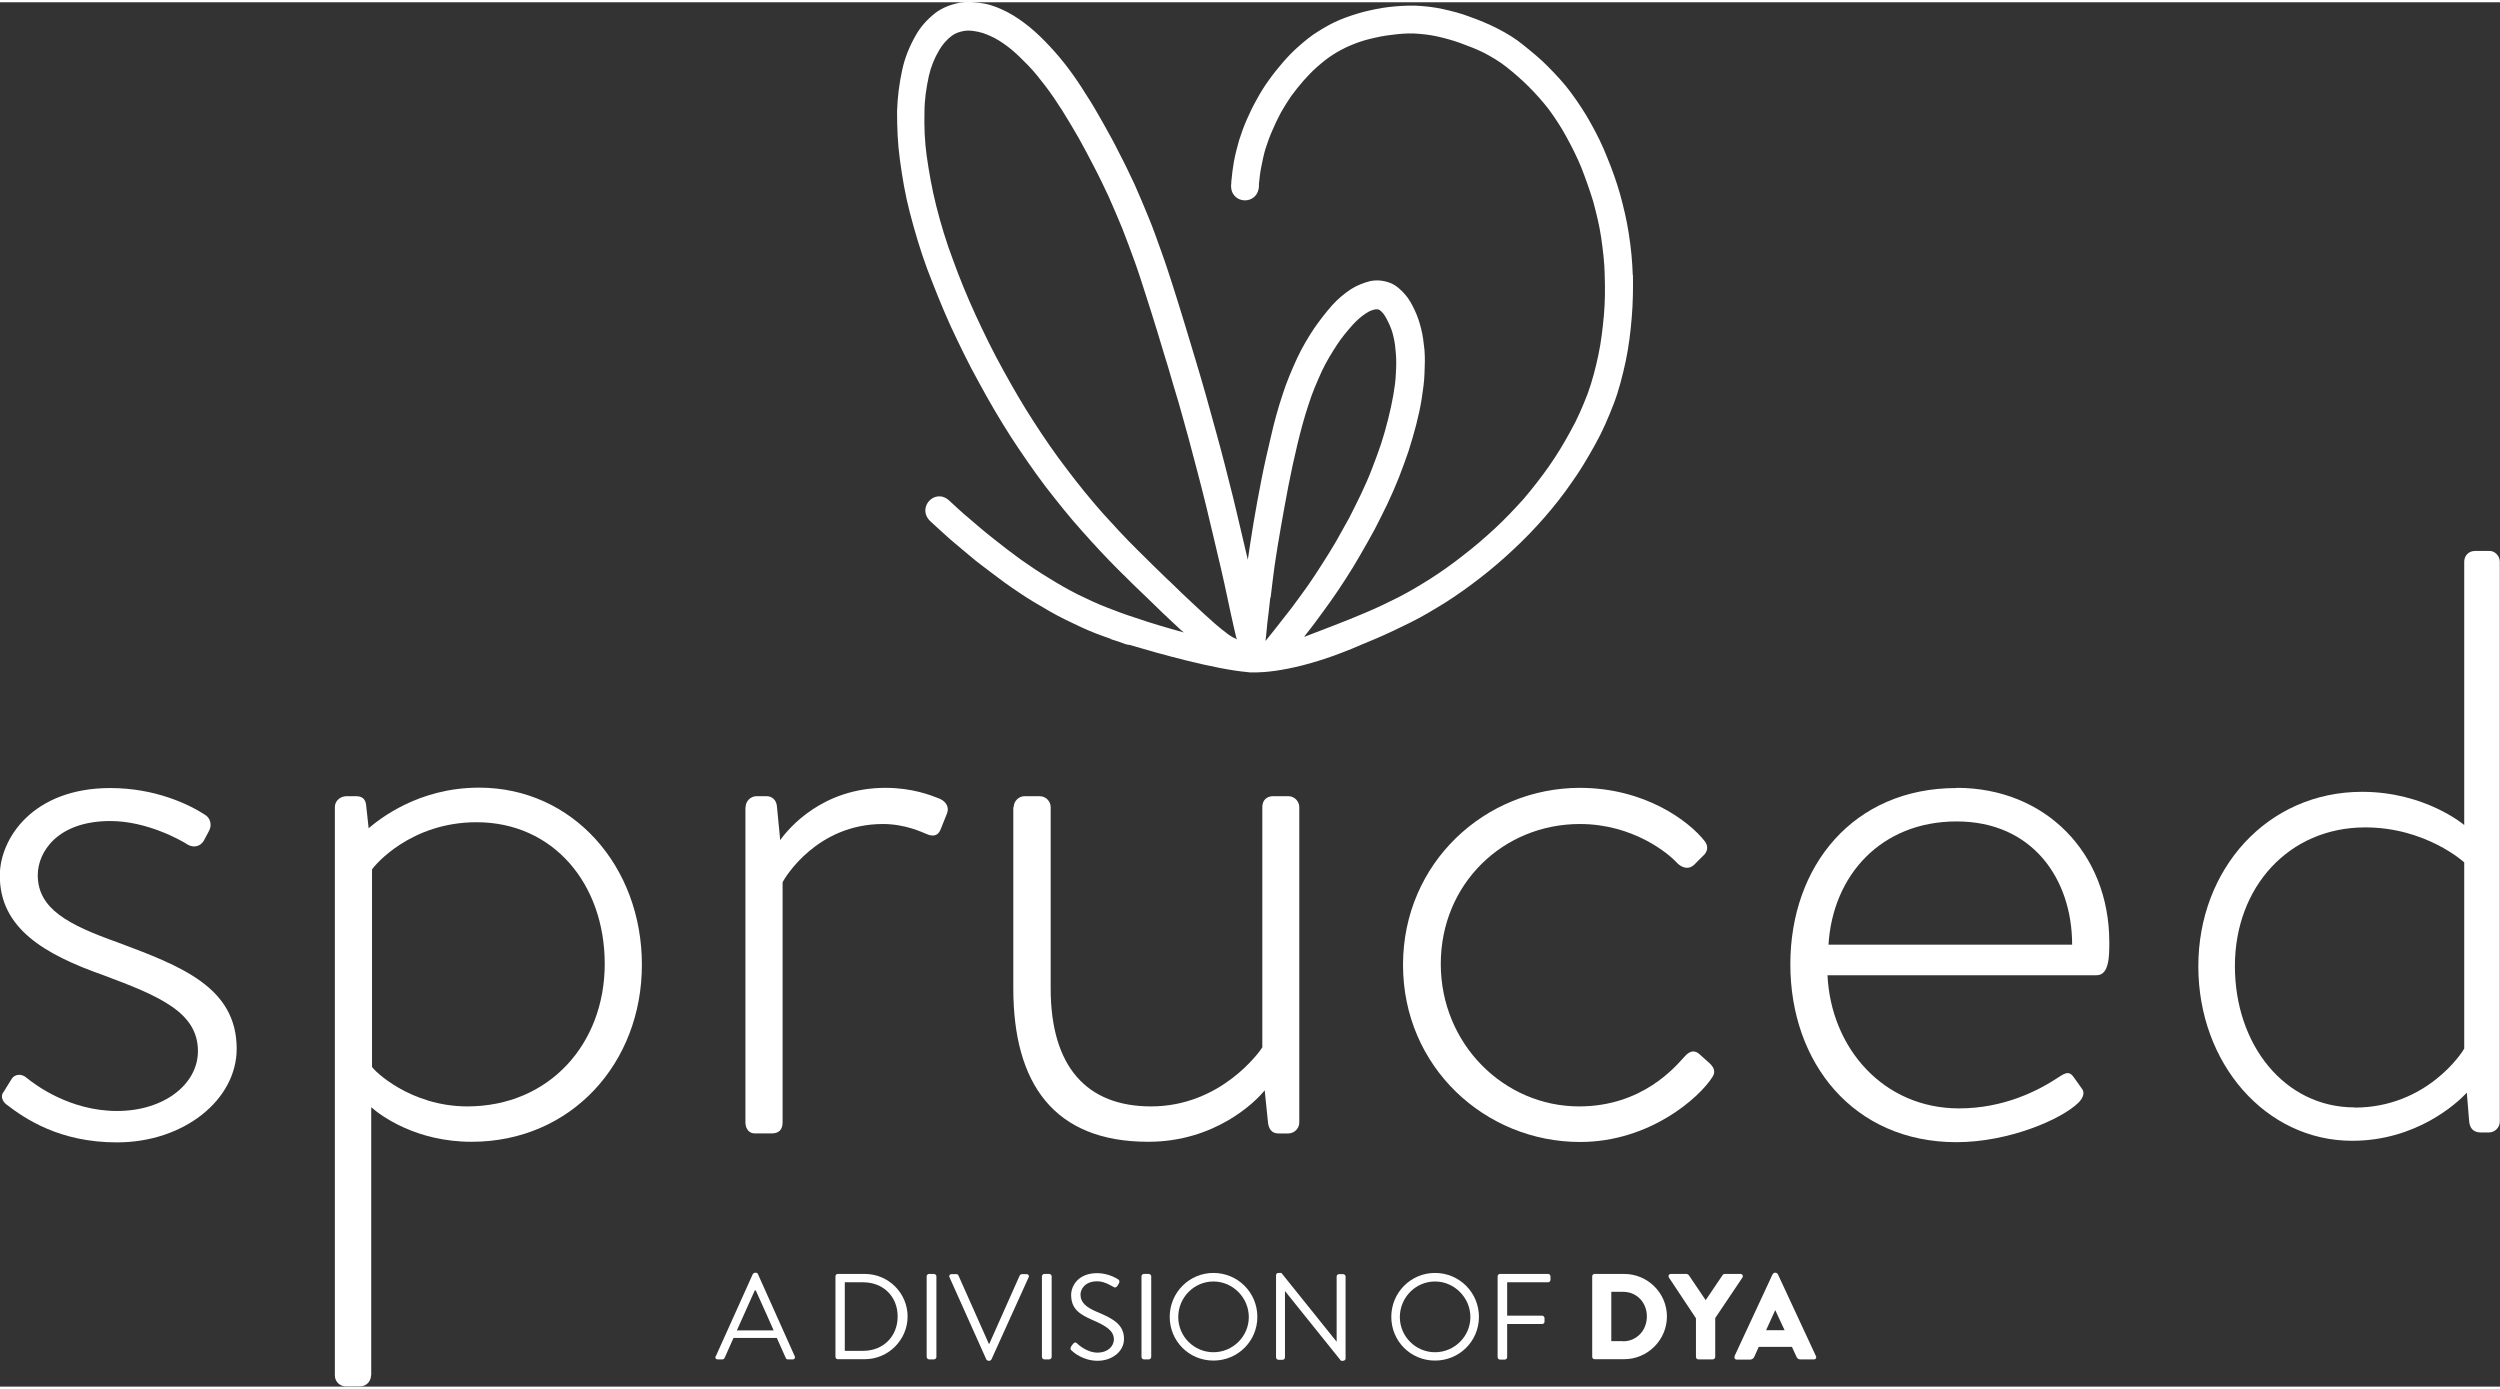 <?xml version="1.0" encoding="UTF-8"?>
<svg xmlns="http://www.w3.org/2000/svg" id="Layer_2" data-name="Layer 2" width="126" height="70" viewBox="0 0 125.8 69.66">
  <rect x="0" y="0" width="125.8" height="69.66" fill="#333333" stroke="none"/>
  <defs>
    <style>
      .cls-1 {
        fill: #fff;
      }
    </style>
  </defs>
  <g id="Layer_1-2" data-name="Layer 1">
    <g>
      <path class="cls-1" d="M.17,54.85l.42-.68c.13-.21,.47-.3,.76-.04,.42,.34,2.16,1.66,4.54,1.66s4.07-1.36,4.07-3.01c0-1.95-1.91-2.76-4.75-3.82-3.01-1.06-5.22-2.38-5.22-5.01,0-1.87,1.66-4.41,5.56-4.41,2.25,0,3.95,.81,4.79,1.36,.25,.17,.34,.51,.17,.81l-.25,.47c-.17,.3-.51,.38-.81,.21-.38-.25-2.08-1.19-3.9-1.19-2.67,0-3.65,1.57-3.65,2.72,0,1.7,1.53,2.5,4.03,3.39,3.18,1.19,5.98,2.25,5.98,5.35,0,2.55-2.63,4.71-6.03,4.71-2.89,0-4.62-1.19-5.56-1.91-.17-.13-.3-.38-.17-.59Z"></path>
      <path class="cls-1" d="M18.67,69.1c0,.3-.25,.55-.55,.55h-.72c-.3,0-.55-.25-.55-.55v-28.6c0-.34,.3-.55,.59-.55h.47c.3,0,.47,.13,.51,.42l.13,1.19c.51-.42,2.46-2.04,5.56-2.04,4.71,0,8.19,3.95,8.19,8.91s-3.56,8.91-8.57,8.91c-2.8,0-4.58-1.32-5.05-1.74v13.49Zm4.84-13.54c4.12,0,6.92-3.14,6.92-7.17s-2.59-7.13-6.45-7.13c-3.31,0-5.13,2.16-5.26,2.38v9.93c.08,.17,1.91,1.99,4.8,1.99Z"></path>
      <path class="cls-1" d="M37.52,40.5c0-.3,.25-.55,.55-.55h.51c.25,0,.47,.17,.51,.47l.17,1.74c.42-.59,2.12-2.63,5.3-2.63,1.36,0,2.29,.38,2.63,.51,.38,.13,.59,.42,.47,.76l-.34,.85c-.13,.3-.38,.34-.68,.21-.21-.08-1.06-.51-2.21-.51-3.31,0-4.92,2.67-5.05,2.93v12.09c0,.34-.17,.55-.55,.55h-.85c-.3,0-.47-.25-.47-.55v-15.87Z"></path>
      <path class="cls-1" d="M51.01,40.5c0-.3,.25-.55,.55-.55h.76c.3,0,.55,.25,.55,.55v9.12c0,3.95,1.82,5.94,5.05,5.94,3.52,0,5.47-2.76,5.6-2.97v-12.09c0-.34,.21-.55,.55-.55h.76c.3,0,.55,.25,.55,.55v15.87c0,.3-.25,.55-.55,.55h-.51c-.34,0-.47-.25-.51-.51l-.17-1.66c-.47,.59-2.5,2.59-5.86,2.59-4.75,0-6.79-2.93-6.79-7.72v-9.12Z"></path>
      <path class="cls-1" d="M79.49,39.53c3.31,0,5.52,1.7,6.28,2.67,.21,.25,.17,.55-.08,.76l-.42,.42c-.3,.3-.64,.17-.89-.08-.42-.47-2.21-1.95-4.88-1.95-3.86,0-7,3.01-7,7.04s3.18,7.17,6.96,7.17c3.18,0,4.84-1.99,5.3-2.5,.3-.34,.55-.34,.81-.08l.47,.42c.21,.21,.3,.42,.13,.68-.64,1.02-3.14,3.27-6.66,3.27-4.79,0-8.91-3.78-8.91-8.91s4.12-8.91,8.91-8.91Z"></path>
      <path class="cls-1" d="M98.46,39.53c4.46,0,7.68,3.27,7.68,7.77,0,.68,0,1.66-.64,1.66h-13.54c.17,3.65,2.8,6.7,6.62,6.7,2.25,0,3.99-.89,5.01-1.57,.38-.25,.55-.3,.76,0l.42,.59c.13,.17,.08,.42-.17,.68-.85,.85-3.52,2-6.15,2-5.18,0-8.36-3.99-8.36-8.95s3.18-8.87,8.36-8.87Zm5.81,7.89c0-3.31-2-6.2-5.81-6.2s-6.24,2.72-6.45,6.2h12.26Z"></path>
      <path class="cls-1" d="M36.02,68.13l1.86-4.13s.05-.07,.1-.07h.06c.05,0,.09,.03,.1,.07l1.85,4.13c.04,.08-.01,.16-.1,.16h-.25c-.05,0-.09-.04-.1-.07l-.45-1.01h-2.18l-.45,1.01s-.05,.07-.1,.07h-.25c-.09,0-.14-.08-.1-.16Zm2.91-1.3c-.3-.67-.59-1.34-.9-2.01h-.05l-.9,2.01h1.84Z"></path>
      <path class="cls-1" d="M42.04,64.11c0-.06,.05-.12,.11-.12h1.37c1.18,0,2.15,.96,2.15,2.14s-.97,2.15-2.15,2.15h-1.37c-.06,0-.11-.06-.11-.12v-4.06Zm1.39,3.75c1.01,0,1.74-.72,1.74-1.73s-.73-1.72-1.74-1.72h-.92v3.45h.92Z"></path>
      <path class="cls-1" d="M46.63,64.11c0-.06,.05-.12,.12-.12h.25c.06,0,.12,.06,.12,.12v4.06c0,.06-.06,.12-.12,.12h-.25c-.06,0-.12-.06-.12-.12v-4.06Z"></path>
      <path class="cls-1" d="M47.78,64.16c-.04-.08,.01-.16,.1-.16h.25c.06,0,.09,.04,.1,.07l1.53,3.44h.02l1.53-3.44s.06-.07,.1-.07h.25c.09,0,.14,.08,.1,.16l-1.87,4.13s-.05,.07-.1,.07h-.06s-.09-.03-.1-.07l-1.85-4.13Z"></path>
      <path class="cls-1" d="M52.43,64.11c0-.06,.05-.12,.12-.12h.25c.06,0,.12,.06,.12,.12v4.06c0,.06-.06,.12-.12,.12h-.25c-.06,0-.12-.06-.12-.12v-4.06Z"></path>
      <path class="cls-1" d="M53.89,67.65s.06-.08,.09-.12c.06-.08,.13-.13,.21-.05,.04,.04,.49,.47,1.04,.47,.5,0,.82-.31,.82-.67,0-.42-.37-.67-1.07-.97-.67-.29-1.08-.57-1.08-1.27,0-.42,.33-1.09,1.31-1.09,.6,0,1.05,.31,1.05,.31,.04,.02,.11,.09,.04,.21-.02,.04-.05,.08-.07,.12-.06,.08-.12,.11-.21,.05-.04-.02-.43-.28-.8-.28-.65,0-.85,.42-.85,.67,0,.41,.31,.65,.83,.87,.83,.34,1.36,.65,1.36,1.36,0,.64-.61,1.1-1.33,1.1s-1.21-.42-1.29-.5c-.05-.04-.11-.09-.04-.21Z"></path>
      <path class="cls-1" d="M57.44,64.11c0-.06,.05-.12,.12-.12h.25c.06,0,.12,.06,.12,.12v4.06c0,.06-.06,.12-.12,.12h-.25c-.06,0-.12-.06-.12-.12v-4.06Z"></path>
      <path class="cls-1" d="M61.06,63.94c1.23,0,2.21,.99,2.21,2.21s-.98,2.2-2.21,2.2-2.2-.98-2.2-2.2,.98-2.21,2.2-2.21Zm0,3.99c.98,0,1.78-.8,1.78-1.77s-.8-1.79-1.78-1.79-1.77,.81-1.77,1.79,.8,1.77,1.77,1.77Z"></path>
      <path class="cls-1" d="M64.21,64.05c0-.06,.05-.11,.12-.11h.15l2.77,3.45h.01v-3.27c0-.06,.05-.12,.12-.12h.21c.06,0,.12,.06,.12,.12v4.13c0,.06-.06,.11-.12,.11h-.11l-2.82-3.51h0v3.34c0,.06-.05,.12-.12,.12h-.21c-.06,0-.12-.06-.12-.12v-4.13Z"></path>
      <path class="cls-1" d="M72.21,63.94c1.23,0,2.21,.99,2.21,2.21s-.98,2.2-2.21,2.2-2.2-.98-2.2-2.2,.98-2.21,2.2-2.21Zm0,3.99c.98,0,1.78-.8,1.78-1.77s-.8-1.79-1.78-1.79-1.77,.81-1.77,1.79,.8,1.77,1.77,1.77Z"></path>
      <path class="cls-1" d="M75.36,64.11c0-.06,.05-.12,.12-.12h2.42c.07,0,.12,.06,.12,.12v.18c0,.06-.05,.12-.12,.12h-2.06v1.68h1.76c.06,0,.12,.06,.12,.12v.18c0,.06-.05,.12-.12,.12h-1.76v1.67c0,.06-.05,.12-.12,.12h-.24c-.07,0-.12-.06-.12-.12v-4.06Z"></path>
      <path class="cls-1" d="M80.12,64.11c0-.06,.05-.12,.11-.12h1.5c1.18,0,2.15,.96,2.15,2.14s-.97,2.15-2.15,2.15h-1.5c-.06,0-.11-.06-.11-.12v-4.06Zm1.55,3.27c.69,0,1.2-.55,1.2-1.25s-.5-1.24-1.2-1.24h-.59v2.48h.59Z"></path>
      <path class="cls-1" d="M85.34,66.22l-1.36-2.05c-.05-.08,0-.18,.1-.18h.8s.08,.03,.1,.06l.85,1.26,.85-1.26s.04-.06,.1-.06h.8c.1,0,.15,.1,.1,.18l-1.37,2.04v1.96c0,.06-.06,.12-.12,.12h-.73c-.07,0-.12-.06-.12-.12v-1.95Z"></path>
      <path class="cls-1" d="M87.28,68.13l1.92-4.13s.06-.07,.1-.07h.06s.09,.03,.1,.07l1.92,4.13c.04,.08-.01,.16-.1,.16h-.68c-.11,0-.16-.04-.21-.15l-.22-.48h-1.67l-.22,.49c-.03,.07-.1,.15-.22,.15h-.67c-.09,0-.14-.08-.1-.16Zm2.52-1.31l-.47-1.01h0l-.46,1.01h.93Z"></path>
      <path class="cls-1" d="M82.16,13.73c-.02-.7-.09-1.4-.2-2.09-.1-.67-.26-1.33-.44-1.99-.18-.63-.4-1.25-.65-1.85-.23-.59-.51-1.16-.82-1.71-.29-.53-.63-1.04-.99-1.53-.34-.47-.74-.89-1.15-1.31-.38-.39-.8-.73-1.22-1.07-.42-.35-.87-.62-1.34-.86-.45-.23-.91-.42-1.39-.59-.44-.17-.91-.29-1.37-.39-.45-.1-.92-.15-1.38-.17-.45-.01-.88,.02-1.33,.07-.42,.05-.84,.14-1.25,.24-.41,.11-.81,.24-1.2,.4-.37,.15-.74,.36-1.09,.58-.35,.21-.66,.47-.97,.74-.29,.25-.57,.54-.82,.83-.25,.29-.49,.59-.71,.9-.22,.3-.42,.63-.6,.96-.19,.33-.35,.67-.5,1.01-.15,.34-.28,.7-.39,1.05-.1,.35-.19,.7-.26,1.07-.06,.34-.1,.68-.13,1.01,0,.06,0,.11-.01,.15-.06,.99,1.33,1.08,1.4,.09,0-.04,0-.08,0-.13,.03-.29,.06-.58,.12-.87,.06-.3,.12-.6,.21-.9,.1-.31,.21-.62,.34-.91,.13-.31,.27-.6,.43-.9,.16-.28,.33-.56,.51-.82,.2-.27,.4-.53,.62-.78,.22-.25,.46-.5,.7-.71,.25-.22,.51-.43,.79-.61,.28-.18,.58-.34,.89-.47,.33-.14,.65-.25,.99-.33,.36-.09,.72-.16,1.08-.2,.37-.05,.73-.08,1.11-.07,.38,.02,.77,.06,1.14,.14,.41,.09,.81,.2,1.2,.34,.41,.15,.83,.31,1.21,.5,.39,.21,.77,.43,1.12,.71,.39,.31,.76,.63,1.11,.98,.36,.36,.7,.74,1.01,1.14,.32,.44,.62,.89,.88,1.37,.28,.51,.54,1.02,.76,1.56,.22,.56,.42,1.13,.6,1.71,.16,.6,.31,1.2,.4,1.81,.09,.63,.17,1.27,.18,1.91,.02,.66,.02,1.33-.04,1.99-.06,.68-.14,1.36-.28,2.02-.14,.66-.31,1.32-.54,1.95-.25,.64-.51,1.26-.85,1.86-.33,.61-.69,1.21-1.09,1.78-.4,.57-.83,1.12-1.28,1.65-.47,.52-.95,1.03-1.46,1.5-.51,.47-1.03,.92-1.58,1.34-.53,.42-1.08,.81-1.64,1.17-.54,.34-1.09,.67-1.66,.96-.54,.27-1.08,.53-1.63,.76-.51,.22-1.02,.42-1.53,.62-.45,.17-.9,.35-1.35,.52-.07,.03-.13,.05-.2,.07,.17-.22,.35-.44,.52-.67,.27-.37,.55-.74,.81-1.11,.27-.38,.53-.77,.78-1.16,.25-.39,.5-.79,.73-1.2,.24-.42,.48-.83,.71-1.26,.22-.42,.43-.85,.64-1.28,.21-.44,.4-.88,.58-1.33,.17-.45,.34-.89,.49-1.34,.14-.43,.26-.87,.38-1.31,.11-.43,.21-.87,.28-1.32,.06-.42,.13-.84,.14-1.27,.02-.4,.03-.79,0-1.18-.04-.37-.08-.74-.17-1.08-.08-.32-.18-.63-.32-.92-.13-.28-.28-.56-.47-.78-.22-.25-.46-.48-.77-.6-.32-.12-.66-.16-1-.09-.34,.09-.66,.21-.96,.4-.35,.23-.67,.5-.95,.81-.32,.36-.62,.75-.9,1.15-.32,.48-.61,.97-.86,1.5-.28,.61-.55,1.24-.75,1.88-.23,.69-.42,1.39-.58,2.1-.17,.72-.34,1.45-.48,2.18-.14,.71-.27,1.42-.39,2.13-.1,.62-.2,1.24-.29,1.87-.12-.51-.24-1.02-.36-1.53-.13-.54-.25-1.08-.38-1.6-.14-.56-.28-1.11-.42-1.66-.15-.58-.3-1.15-.46-1.72-.16-.59-.33-1.19-.49-1.77-.17-.6-.35-1.21-.53-1.81-.18-.61-.37-1.22-.55-1.82-.18-.6-.37-1.2-.56-1.8-.19-.59-.38-1.19-.6-1.79-.21-.58-.41-1.17-.65-1.74-.22-.55-.46-1.1-.7-1.65-.25-.53-.5-1.06-.77-1.57-.25-.51-.53-1.01-.81-1.51-.27-.48-.55-.97-.86-1.44-.28-.45-.57-.89-.89-1.31-.3-.4-.61-.77-.95-1.13-.32-.34-.64-.66-1.01-.96-.35-.28-.7-.53-1.08-.73-.37-.19-.75-.36-1.17-.44-.42-.08-.85-.12-1.27-.05-.45,.1-.87,.25-1.23,.53-.4,.32-.74,.69-.99,1.15-.3,.53-.53,1.09-.66,1.7-.15,.68-.24,1.39-.26,2.09,0,.8,.03,1.61,.14,2.41,.12,.9,.27,1.79,.5,2.67,.25,.96,.53,1.91,.87,2.83,.37,.97,.75,1.93,1.18,2.88,.45,.96,.91,1.92,1.43,2.85,.5,.93,1.04,1.85,1.61,2.74,.56,.86,1.14,1.7,1.75,2.51,.6,.77,1.2,1.53,1.85,2.25,.57,.64,1.16,1.28,1.77,1.89,.53,.53,1.07,1.06,1.62,1.58,.44,.43,.88,.86,1.34,1.28,.12,.12,.24,.22,.37,.33-.39-.11-.79-.22-1.19-.34-.44-.13-.87-.27-1.31-.42-.47-.15-.92-.32-1.38-.5-.5-.19-.97-.42-1.45-.65-.5-.25-.98-.53-1.45-.82-.5-.3-.97-.62-1.44-.95-.47-.34-.92-.69-1.36-1.04-.44-.34-.85-.7-1.26-1.05-.33-.27-.63-.56-.95-.85-.71-.69-1.68,.33-.97,1.02,.33,.3,.66,.61,.99,.9,.44,.37,.87,.74,1.31,1.1,.47,.36,.95,.73,1.43,1.08,.49,.35,1,.7,1.52,1.01,.51,.3,1.02,.61,1.56,.87,.51,.25,1.03,.5,1.55,.7,.26,.1,.52,.19,.78,.28l-.11-.02s.16,.05,.44,.14c.11,.04,.22,.08,.33,.12,.08,.03,.16,.04,.24,.05,1.48,.44,4.26,1.22,5.96,1.37,.06,.01,.12,.02,.18,.01,.55,.02,2.47-.05,5.6-1.43h0c.22-.09,.44-.18,.65-.27,.58-.25,1.15-.52,1.71-.8,.62-.3,1.2-.66,1.79-1.02,.6-.38,1.18-.8,1.75-1.24,.58-.45,1.14-.93,1.67-1.43,.54-.5,1.06-1.04,1.55-1.6,.49-.56,.96-1.16,1.38-1.77,.44-.61,.81-1.25,1.18-1.91,.37-.66,.66-1.34,.93-2.04,.27-.7,.45-1.44,.61-2.17,.15-.72,.24-1.46,.3-2.19,.06-.71,.07-1.43,.06-2.14Zm-18.22,16.21c.06-.53,.13-1.07,.2-1.6,.09-.63,.2-1.27,.31-1.91,.12-.69,.25-1.4,.38-2.08,.14-.72,.29-1.42,.46-2.12,.16-.67,.34-1.34,.56-2,.18-.58,.43-1.15,.68-1.7,.22-.46,.49-.9,.77-1.33,.23-.34,.49-.66,.77-.97,.2-.22,.42-.42,.67-.58,.14-.1,.31-.17,.48-.2,.08,0,.15,0,.21,.04,.07,.05,.13,.12,.19,.19,.11,.15,.19,.31,.27,.48,.1,.21,.18,.44,.23,.67,.07,.28,.1,.57,.12,.85,.03,.33,.02,.67,0,1-.01,.37-.07,.74-.13,1.1-.07,.4-.16,.8-.26,1.2-.1,.41-.22,.82-.35,1.23-.14,.42-.3,.84-.46,1.26-.16,.43-.35,.84-.54,1.25-.2,.41-.4,.83-.61,1.23-.22,.4-.45,.8-.67,1.2-.23,.39-.47,.78-.71,1.15-.24,.38-.48,.74-.73,1.1-.25,.36-.53,.72-.79,1.08-.27,.35-.55,.7-.82,1.05-.16,.2-.33,.41-.49,.61,.03-.29,.07-.59,.09-.88,.06-.44,.1-.86,.15-1.29Zm-5.13-.84c-.54-.52-1.06-1.03-1.59-1.56-.6-.59-1.17-1.21-1.73-1.83-.62-.7-1.21-1.43-1.77-2.17-.6-.78-1.16-1.59-1.7-2.43-.56-.86-1.07-1.75-1.56-2.64-.5-.9-.95-1.83-1.38-2.76-.42-.92-.8-1.84-1.14-2.79-.33-.87-.6-1.77-.83-2.68-.21-.83-.36-1.68-.48-2.52-.1-.73-.13-1.47-.11-2.2,0-.61,.09-1.21,.22-1.81,.1-.45,.28-.9,.52-1.3,.16-.28,.38-.53,.63-.72,.18-.14,.41-.21,.63-.25,.23-.04,.48,0,.72,.05,.28,.06,.55,.18,.81,.31,.3,.16,.58,.36,.85,.58,.3,.25,.58,.53,.86,.82,.31,.32,.58,.67,.85,1.02,.3,.39,.57,.8,.84,1.22,.28,.45,.55,.9,.82,1.37,.27,.48,.52,.96,.78,1.46,.26,.49,.5,1,.74,1.51,.23,.52,.46,1.06,.68,1.59,.22,.55,.42,1.11,.63,1.68,.21,.58,.39,1.16,.58,1.75,.19,.59,.38,1.19,.56,1.78,.18,.61,.37,1.22,.55,1.81,.17,.6,.35,1.19,.53,1.79,.17,.58,.32,1.17,.49,1.76,.15,.57,.3,1.13,.45,1.7,.15,.55,.28,1.1,.42,1.65,.13,.53,.25,1.06,.38,1.59,.12,.52,.25,1.05,.37,1.57,.12,.51,.23,1.02,.34,1.54,.11,.5,.21,1.01,.33,1.51l.11,.47s.03,.06,.04,.09c-.04-.02-.06-.04-.11-.06-.12-.04-.22-.12-.33-.19-.23-.17-.45-.35-.66-.53-.34-.3-.67-.6-1-.91-.45-.41-.89-.84-1.33-1.27Z"></path>
      <path class="cls-1" d="M118.86,39.73c3.18,0,5.14,1.67,5.14,1.67v-13.25c0-.29,.21-.54,.54-.54h.75c.25,0,.5,.25,.5,.54v28.18c0,.29-.25,.54-.54,.54h-.42c-.33,0-.54-.17-.58-.54l-.12-1.46c-.5,.54-2.55,2.42-5.77,2.42-4.35,0-7.74-3.89-7.74-8.78s3.47-8.78,8.24-8.78Zm-.38,15.89c3.64,0,5.44-2.8,5.52-2.97v-9.37s-1.92-1.76-4.98-1.76c-3.85,0-6.56,3.01-6.56,6.98s2.51,7.11,6.02,7.11Z"></path>
    </g>
  </g>
</svg>
